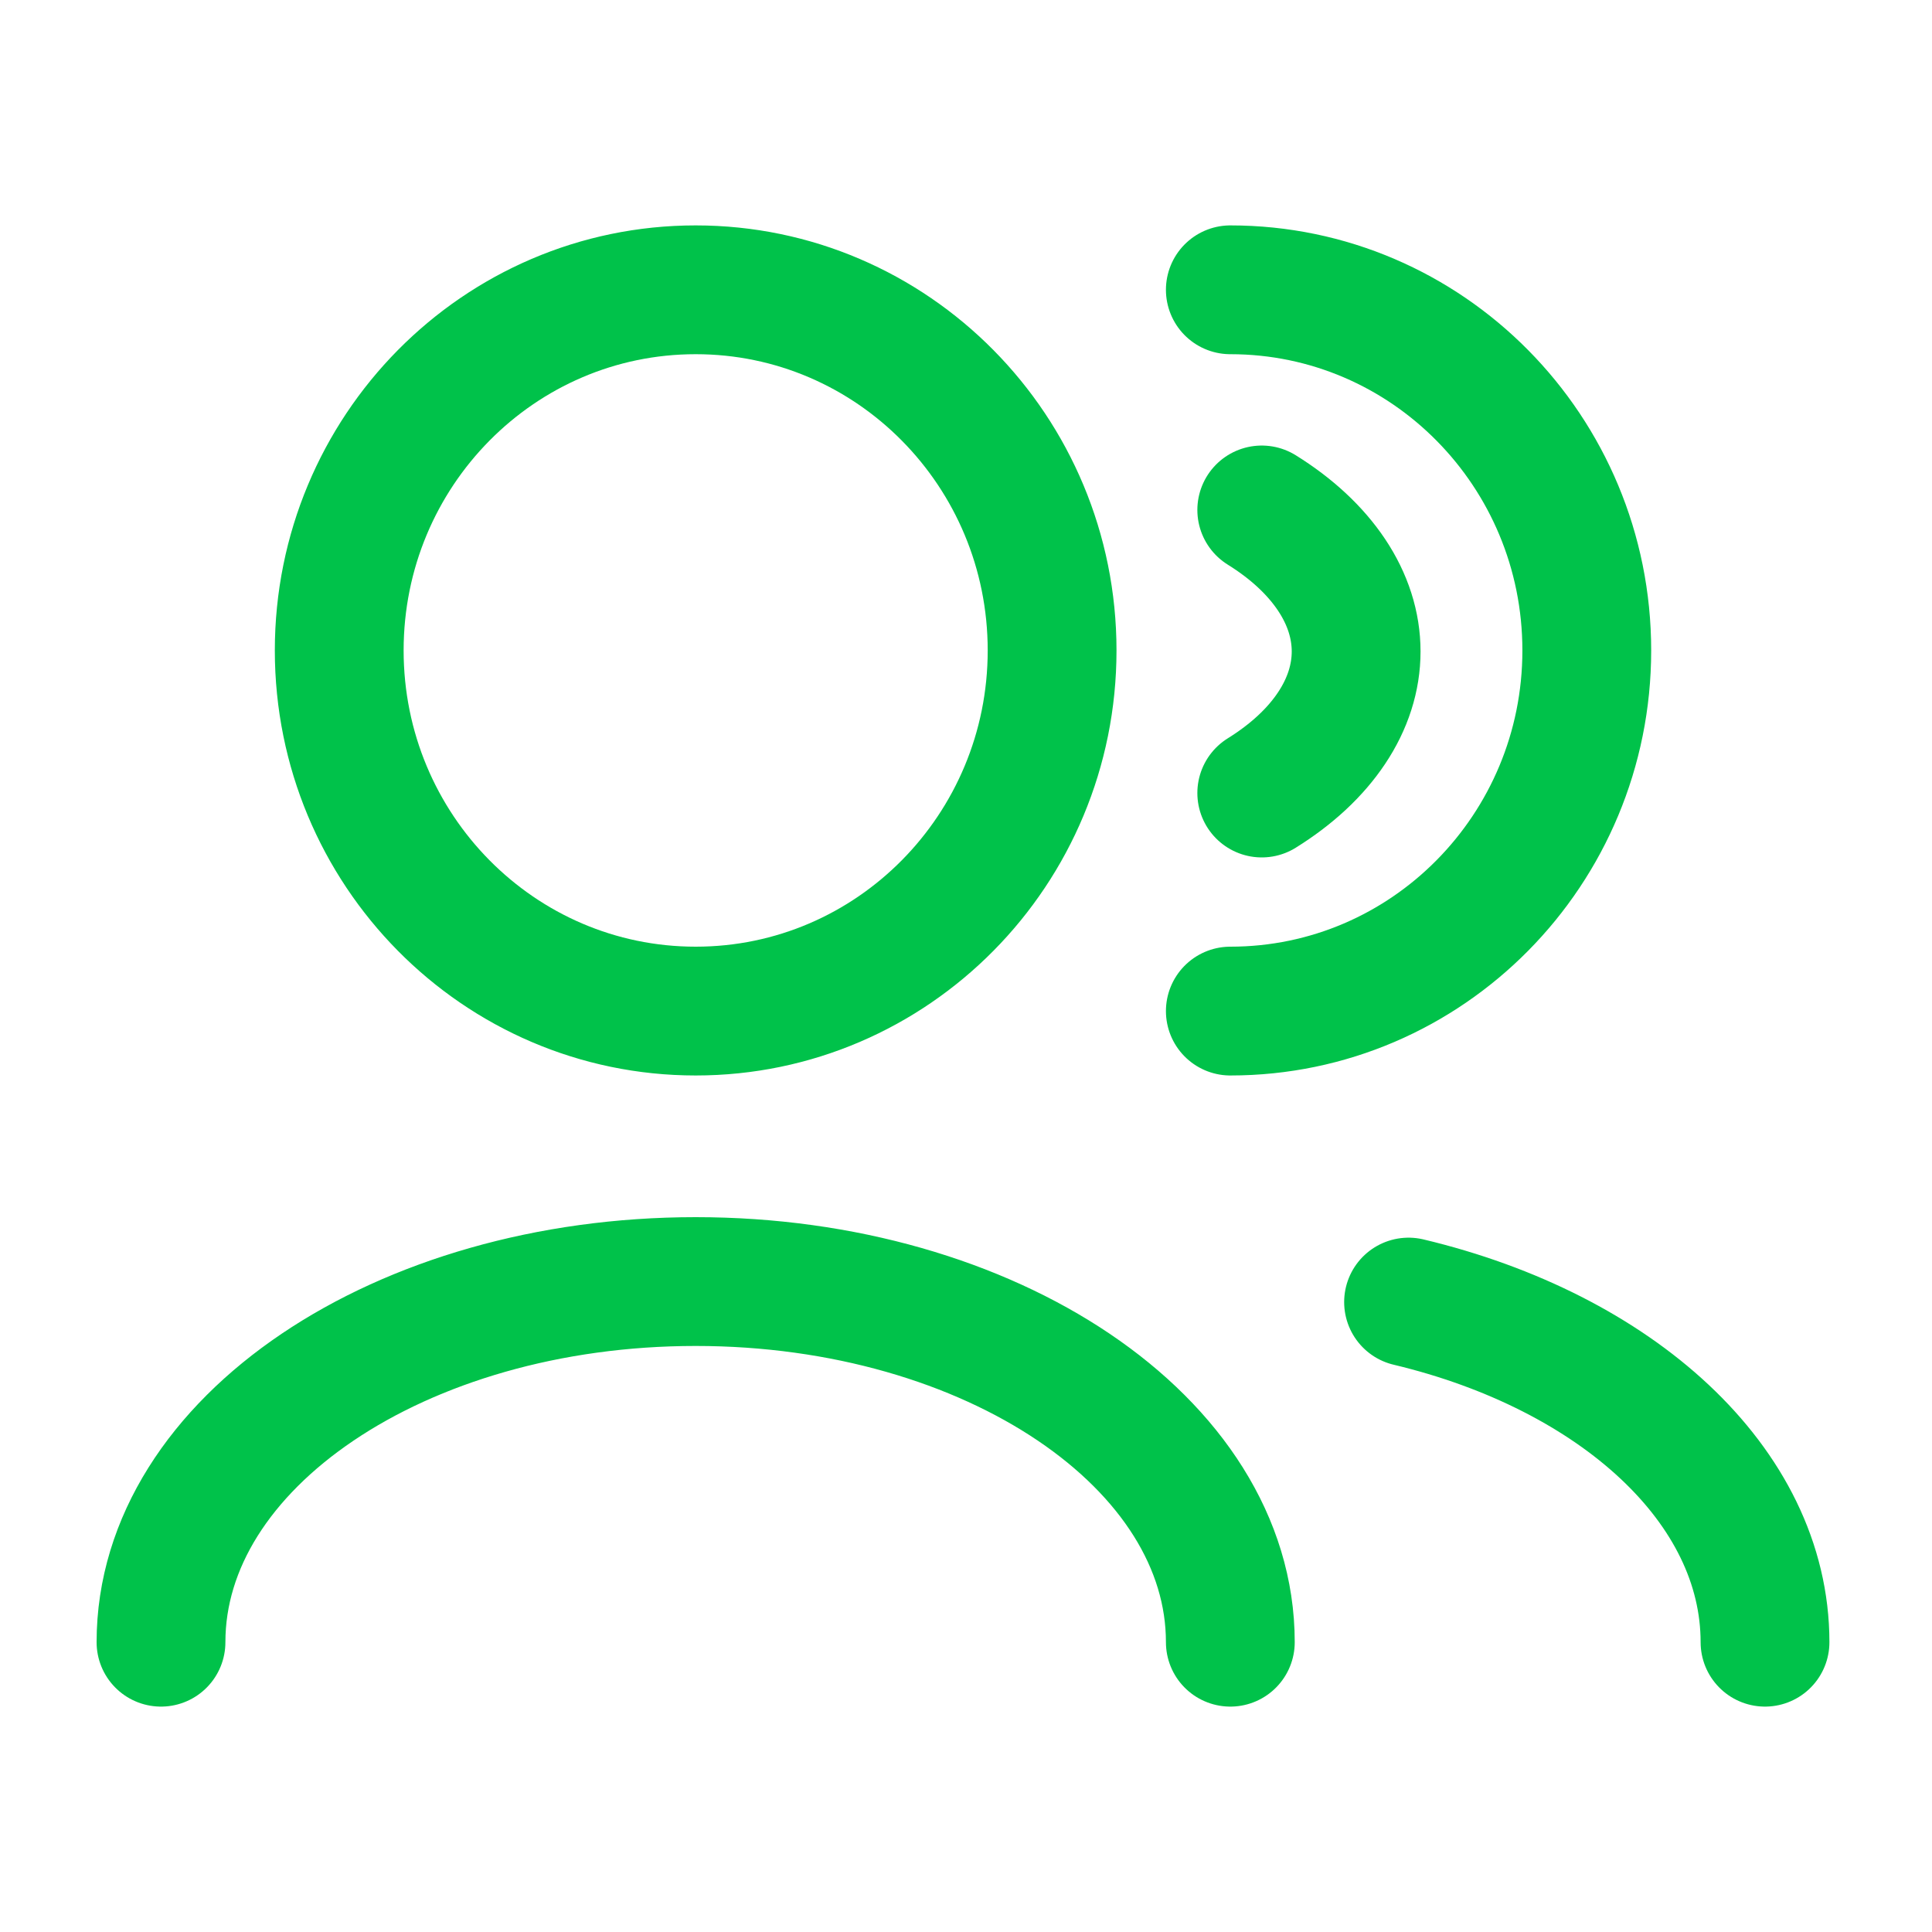 <svg width="60" height="60" viewBox="0 0 60 60" fill="none" xmlns="http://www.w3.org/2000/svg">
<path d="M54.814 51C54.814 46.123 50.193 41.975 43.744 40.437M38.209 51C38.209 44.814 30.775 39.8 21.605 39.8C12.434 39.8 5 44.814 5 51M38.209 31.4C44.323 31.4 49.279 26.386 49.279 20.2C49.279 14.014 44.323 9 38.209 9M21.605 31.4C15.491 31.4 10.535 26.386 10.535 20.2C10.535 14.014 15.491 9 21.605 9C27.718 9 32.674 14.014 32.674 20.2C32.674 26.386 27.718 31.4 21.605 31.4Z" stroke="#00C24A" stroke-width="4" stroke-linecap="round" stroke-linejoin="round"/>
<path d="M39.185 15.837C40.114 16.414 40.851 17.1 41.354 17.854C41.857 18.608 42.116 19.416 42.116 20.232C42.116 21.049 41.857 21.857 41.354 22.611C40.852 23.365 40.114 24.051 39.185 24.628" stroke="#00C24A" stroke-width="4" stroke-linecap="round" stroke-linejoin="round"/>
</svg>
